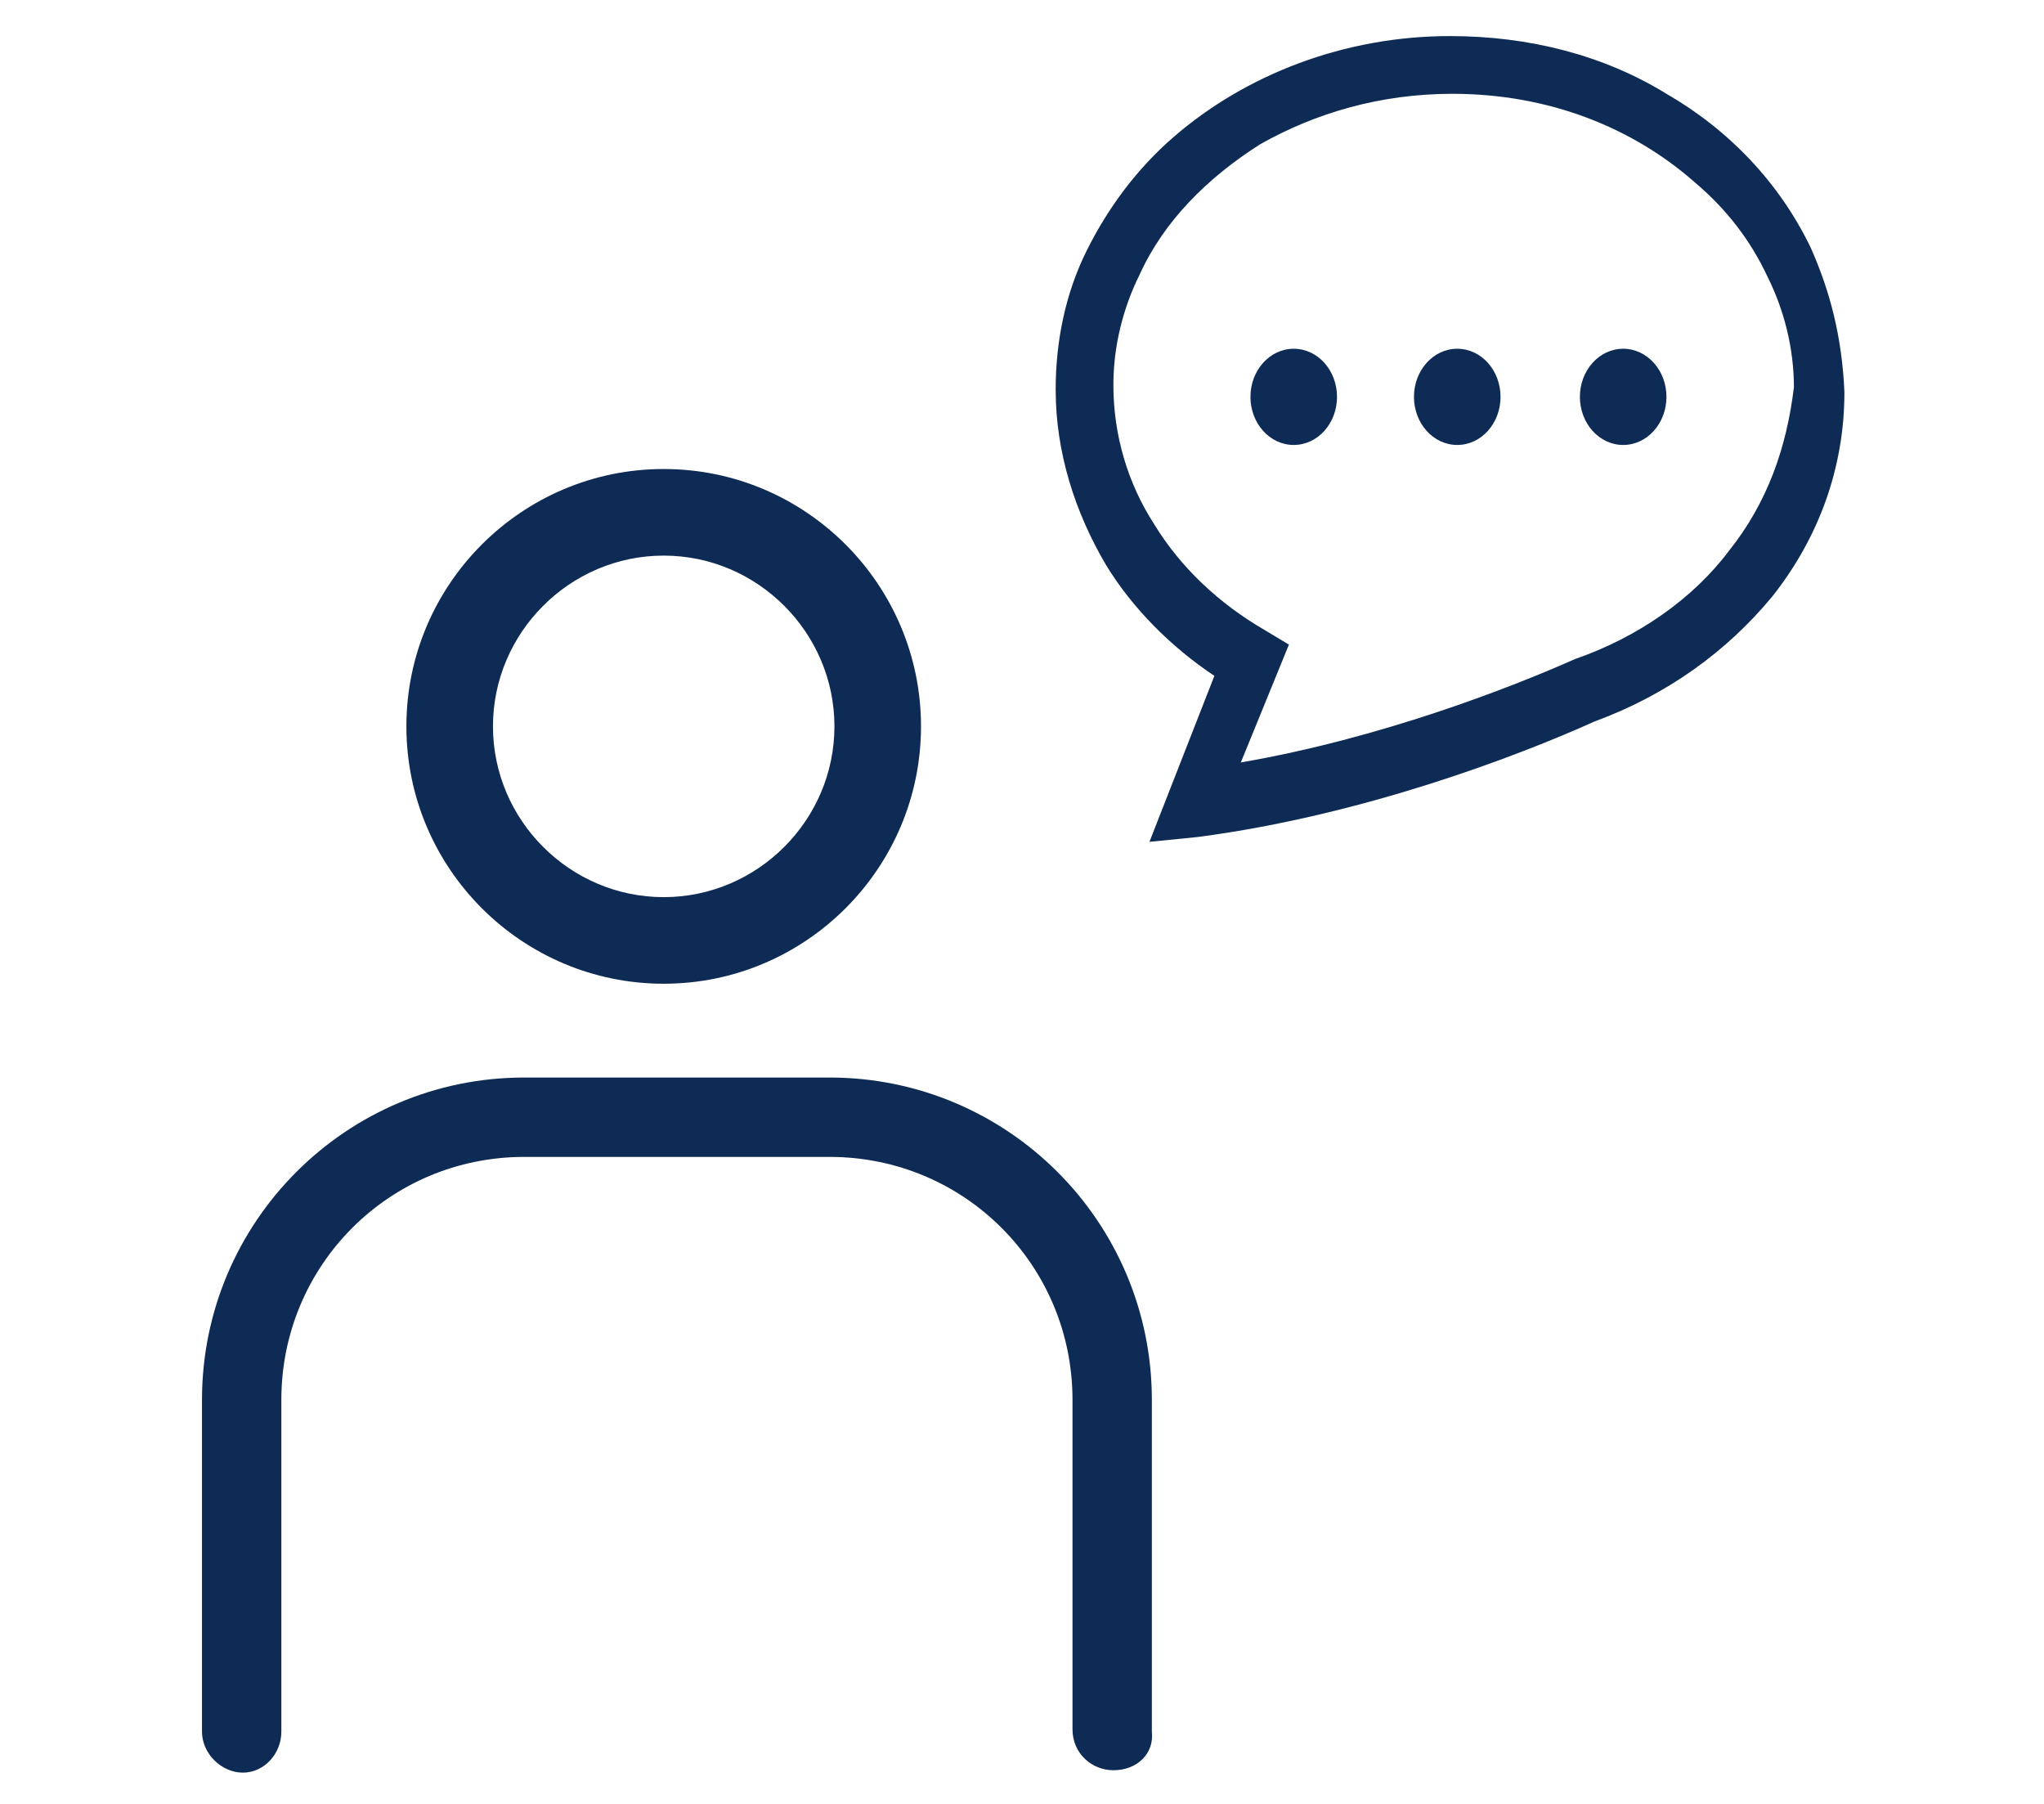 <?xml version="1.0" encoding="utf-8"?>
<!-- Generator: Adobe Illustrator 25.0.1, SVG Export Plug-In . SVG Version: 6.00 Build 0)  -->
<svg version="1.1" xmlns="http://www.w3.org/2000/svg" xmlns:xlink="http://www.w3.org/1999/xlink" x="0px" y="0px"
	 viewBox="0 0 85 75" style="enable-background:new 0 0 85 75;" xml:space="preserve">
<style type="text/css">
	.st0{fill:none;}
	.st1{fill:#0E2B55;}
</style>
<g id="レイヤー_1">
</g>
<g id="OBJECT">
	<rect class="st0" width="85" height="75"/>
	<g>
		<path class="st1" d="M75.3,10.3c-1.3-2.7-3.4-4.9-6-6.4c-2.6-1.6-5.7-2.4-9-2.4c-4.4,0-8.5,1.6-11.5,4.2c-1.5,1.3-2.7,2.9-3.6,4.7
			c-0.9,1.8-1.3,3.8-1.3,5.8c0,2.6,0.8,5.1,2.1,7.3c1.1,1.8,2.7,3.4,4.5,4.6l-2.7,6.9l2-0.2c6.9-0.9,13.4-3.4,16.5-4.8
			c3-1.1,5.5-2.9,7.4-5.2c1.9-2.4,3-5.3,3-8.5C76.6,14,76.1,12.1,75.3,10.3z M71.9,22.9c-1.5,2-3.8,3.6-6.4,4.5l0,0l0,0
			c-2.7,1.2-8.1,3.3-13.9,4.3l2-4.9l-1-0.6c-1.9-1.1-3.5-2.6-4.6-4.4c-1.1-1.7-1.7-3.7-1.7-5.8c0-1.6,0.4-3.2,1.1-4.6
			c1-2.2,2.8-4,5-5.4c2.3-1.3,5-2.1,8-2.1c4,0,7.5,1.4,10.1,3.7c1.3,1.1,2.3,2.4,3,3.9c0.7,1.4,1.1,3,1.1,4.6
			C74.3,18.6,73.5,20.9,71.9,22.9z"/>
		<path class="st1" d="M53.8,14.5c-1,0-1.8,0.9-1.8,2c0,1.1,0.8,2,1.8,2c1,0,1.8-0.9,1.8-2C55.6,15.4,54.8,14.5,53.8,14.5z"/>
		<path class="st1" d="M60.6,14.5c-1,0-1.8,0.9-1.8,2c0,1.1,0.8,2,1.8,2c1,0,1.8-0.9,1.8-2C62.4,15.4,61.6,14.5,60.6,14.5z"/>
		<path class="st1" d="M67.5,14.5c-1,0-1.8,0.9-1.8,2c0,1.1,0.8,2,1.8,2c1,0,1.8-0.9,1.8-2C69.3,15.4,68.5,14.5,67.5,14.5z"/>
		<g id="icon_data_7_">
			<path class="st1" d="M27.6,40.9c-5.9,0-10.7-4.8-10.7-10.7s4.8-10.7,10.7-10.7s10.7,4.8,10.7,10.7S33.5,40.9,27.6,40.9z
				 M27.6,23.1c-3.9,0-7.1,3.2-7.1,7.1s3.2,7.1,7.1,7.1s7.1-3.2,7.1-7.1S31.5,23.1,27.6,23.1z"/>
			<path class="st1" d="M46.3,73.6c-0.9,0-1.7-0.7-1.7-1.7V58.2c0-5.6-4.5-10.1-10.1-10.1H21.8c-5.6,0-10.1,4.5-10.1,10.1V72
				c0,0.9-0.7,1.7-1.6,1.7S8.4,72.9,8.4,72V58.2c0-7.4,6-13.4,13.4-13.4h12.7c7.4,0,13.4,6,13.4,13.4V72
				C48,72.9,47.3,73.6,46.3,73.6z"/>
		</g>
	</g>
</g>
</svg>
